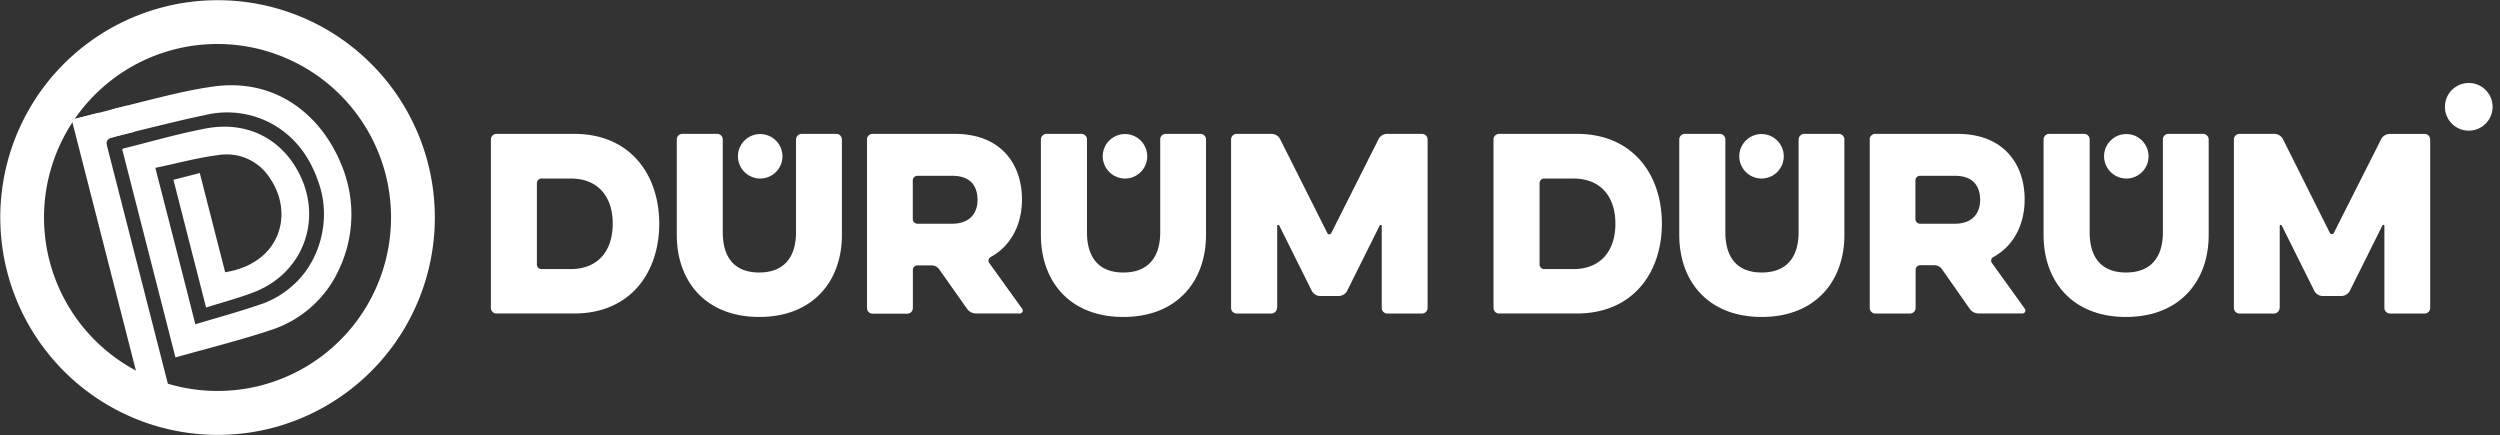 <svg xmlns="http://www.w3.org/2000/svg" xmlns:xlink="http://www.w3.org/1999/xlink" viewBox="0 0 655.3 114.03"><rect x="0" y="0" width="655.3" height="114.03" fill="#333333" stroke="none"/><defs><style>.cls-1{fill:none;}.cls-2{fill:transparent;}.cls-3{fill:#fff;}.cls-4{clip-path:url(#clip-path);}</style><clipPath id="clip-path"><path class="cls-1" d="M34.07,27.5l-4.62,1.15-6.13.7,2.33,15.5L40.07,99.7l15-.48S92.7,79.94,92.92,79.88s5.81-16.8,5.81-16.8L91,30.69,69.74,18.46l-11.46-.1L28,26.57Z"/></clipPath></defs><g id="Layer_2" data-name="Layer 2"><g id="Layer_1-2" data-name="Layer 1"><path class="cls-2" d="M40.85,44.53s-.18-.47.42-.62.08-.25.08-.25l-.68.17a1.1,1.1,0,0,0-.14.09l.06.31Z"/><path class="cls-2" d="M51.06,84.48s.07.5.67.35.19.18.19.18l-.68.18a.88.88,0,0,1-.16,0s-.09-.3-.09-.3Z"/><path class="cls-2" d="M58.93,70.9s.07.5.67.35.19.18.19.18l-.68.18-.16,0s-.09-.3-.09-.3Z"/><rect class="cls-3" x="20.22" y="29.29" width="14.37" height="7.14" transform="translate(-7.29 7.82) rotate(-14.35)"/><rect class="cls-3" x="28.32" y="29.25" width="7.26" height="77.81" transform="translate(-15.89 10.04) rotate(-14.35)"/><path class="cls-3" d="M28,38.22S27.33,36.53,29.5,36s.3-.91.3-.91l-2.45.61a3.82,3.82,0,0,0-.49.33s.23,1.11.23,1.11Z"/><g class="cls-4"><path class="cls-3" d="M89,70.31A29.53,29.53,0,0,1,71.17,86.45c-8.23,2.76-16.7,4.83-25.18,7.24L32.05,39.2c.08-.09.15-.24.25-.26,7.17-1.78,14.29-3.86,21.53-5.24,10.32-2,19.15,2.19,24,10.69,7.1,12.38,2,27.11-11.32,32.22-4,1.54-8.21,2.63-12.49,4-2.9-11.33-5.73-22.39-8.56-33.48l6.91-1.77c2.23,8.73,4.44,17.37,6.65,26C73.65,69,77.11,55.82,70.68,46.61a13.36,13.36,0,0,0-13.16-6c-5.62.69-11.13,2.21-16.8,3.39,3.52,13.78,7,27.16,10.48,41,6-1.81,12-3.43,17.89-5.5a24,24,0,0,0,7.06-4.16c7.56-6.21,10.61-17.2,7.66-26.59-2.24-7.15-6.22-12.95-13-16.55a24.55,24.55,0,0,0-17-2.05C46.94,31.57,40.09,33.36,33.2,35l-2.09.53C30.52,33.22,30,31,29.38,28.79c.09-.09.16-.24.25-.26,8.78-2,17.48-4.63,26.37-5.86,16.28-2.25,28.26,7.45,33.55,20.65A33.64,33.64,0,0,1,89,70.31Z"/></g><path class="cls-2" d="M32.12,39.51s-.18-.47.42-.62.08-.25.08-.25l-.68.17-.14.09.06.31Z"/><path class="cls-2" d="M45.59,47.59s-.18-.47.42-.62.08-.25.08-.25l-.68.17-.14.09s.06.31.06.31Z"/><path class="cls-2" d="M53.9,80.09s.07.5.67.35.19.18.19.18l-.68.18a.88.88,0,0,1-.16,0s-.09-.3-.09-.3Z"/><path class="cls-2" d="M52.51,45.82s-.07-.5-.67-.35-.19-.18-.19-.18l.68-.18a.88.88,0,0,1,.16,0l.09.3Z"/><path class="cls-2" d="M45.83,93.21s.07.5.67.35.19.18.19.18l-.68.18-.16,0s-.09-.3-.09-.3Z"/><path class="cls-3" d="M79,59.39s-.25,8.23-6.92,12.43S77.88,68.4,79,59.39Z"/><path class="cls-3" d="M47.61,50.38l-.19,0a.11.11,0,0,1-.14-.08l-.69-2.68a.11.11,0,0,1,.08-.14l.19-.05a.11.11,0,0,1,.14.08l.69,2.68A.11.11,0,0,1,47.61,50.38Z"/><path class="cls-3" d="M46.65,47.85l0-.19a.11.11,0,0,1,.08-.14l2.68-.69a.11.11,0,0,1,.14.08l0,.19a.11.11,0,0,1-.08.14l-2.68.69A.12.12,0,0,1,46.65,47.85Z"/><path class="cls-3" d="M71.14,112.23A57,57,0,0,1,8,28,57,57,0,0,1,86.07,8,57,57,0,0,1,71.14,112.23ZM45.74,12.94a45.48,45.48,0,1,0,55.34,32.79A45.53,45.53,0,0,0,45.74,12.94Z"/><circle class="cls-2" cx="647.15" cy="27.88" r="8.15"/><circle class="cls-3" cx="647.11" cy="28" r="6.25"/><path class="cls-2" d="M646.73,25.33a3.17,3.17,0,0,1,1.75.41,1.42,1.42,0,0,1,.61,1.26,1.47,1.47,0,0,1-.24.87,1.55,1.55,0,0,1-.71.52c.1.13.21.27.32.44s.22.33.33.51.22.36.32.56.2.38.29.57h-1.28l-.28-.5c-.1-.17-.19-.34-.29-.5l-.3-.46-.29-.39h-.56v1.85h-1.14v-5a6.48,6.48,0,0,1,.77-.1A4.43,4.43,0,0,1,646.73,25.33Zm.06,1h-.41V27.7h.32a1.89,1.89,0,0,0,.92-.16.58.58,0,0,0,.28-.55.55.55,0,0,0-.28-.53A1.78,1.78,0,0,0,646.79,26.31Z"/><path class="cls-2" d="M648.92,22.62s2.65,1,3.21,3S651.71,23.88,648.92,22.62Z"/><path class="cls-3" d="M130.12,82.18a1.47,1.47,0,0,1-1.45-1.45V36.54a1.47,1.47,0,0,1,1.45-1.45h20.4c14.73,0,22.28,10.75,22.28,23.54s-7.55,23.54-22.28,23.54h-20.4ZM149.61,46.8h-7.67A1.21,1.21,0,0,0,140.73,48V69.32a1.21,1.21,0,0,0,1.21,1.21h7.67c7.18,0,11-4.83,11-11.89S156.8,46.8,149.61,46.8Z"/><path class="cls-3" d="M208.66,36.54a1.47,1.47,0,0,1,1.45-1.45h9.12a1.47,1.47,0,0,1,1.45,1.45V61.59c0,12.13-7.61,21.49-21.67,21.49S177.4,73.72,177.4,61.59V36.54a1.47,1.47,0,0,1,1.45-1.45H188a1.47,1.47,0,0,1,1.45,1.45V60.87c0,6.82,3.26,10.56,9.54,10.56s9.66-3.74,9.66-10.56V36.54Zm-15.23,4.34a5.83,5.83,0,1,1,5.86,5.92A5.86,5.86,0,0,1,193.43,40.88Zm95.62,0a5.83,5.83,0,1,1,5.86,5.92A5.86,5.86,0,0,1,289.05,40.88Z"/><path class="cls-3" d="M227.25,36.54a1.47,1.47,0,0,1,1.45-1.45h21.55c12.07,0,17.63,7.85,17.63,17.2,0,6.22-2.6,12-8.21,15.09a1.06,1.06,0,0,0-.36,1.57l8.63,12a.76.76,0,0,1-.6,1.21H255.81A2.89,2.89,0,0,1,253.52,81l-7.36-10.44a2.44,2.44,0,0,0-1.93-1h-3.74a1.21,1.21,0,0,0-1.21,1.21v10a1.47,1.47,0,0,1-1.45,1.45h-9.12a1.47,1.47,0,0,1-1.45-1.45V36.54Zm22.34,9.54h-9.12a1.21,1.21,0,0,0-1.21,1.21V57.43a1.21,1.21,0,0,0,1.21,1.21h9.12c4.83,0,6.64-3,6.64-6.22C256.23,48.79,254.42,46.08,249.59,46.08Z"/><path class="cls-3" d="M304.1,36.54a1.47,1.47,0,0,1,1.45-1.45h9.12a1.47,1.47,0,0,1,1.45,1.45V61.59c0,12.13-7.61,21.49-21.67,21.49s-21.61-9.36-21.61-21.49V36.54a1.47,1.47,0,0,1,1.45-1.45h9.18a1.47,1.47,0,0,1,1.45,1.45V60.87c0,6.82,3.26,10.56,9.54,10.56s9.66-3.74,9.66-10.56V36.54Z"/><path class="cls-3" d="M334.71,80.73a1.47,1.47,0,0,1-1.45,1.45h-9.12a1.47,1.47,0,0,1-1.45-1.45V36.54a1.47,1.47,0,0,1,1.45-1.45h9.24a2.55,2.55,0,0,1,2.11,1.27L347.87,61A.59.59,0,0,0,349,61L361.4,36.36a2.58,2.58,0,0,1,2.11-1.27h9.24a1.47,1.47,0,0,1,1.45,1.45V80.73a1.47,1.47,0,0,1-1.45,1.45h-9.12a1.47,1.47,0,0,1-1.45-1.45V59.24a.28.28,0,0,0-.54-.12l-8.57,17.2A2.58,2.58,0,0,1,351,77.59h-5a2.55,2.55,0,0,1-2.11-1.27l-8.57-17.2a.28.28,0,0,0-.54.12V80.73Z"/><path class="cls-3" d="M392.93,82.18a1.47,1.47,0,0,1-1.45-1.45V36.54a1.47,1.47,0,0,1,1.45-1.45h20.4c14.73,0,22.28,10.75,22.28,23.54s-7.55,23.54-22.28,23.54h-20.4Zm19.5-35.38h-7.67A1.21,1.21,0,0,0,403.55,48V69.32a1.21,1.21,0,0,0,1.21,1.21h7.67c7.18,0,11-4.83,11-11.89S419.61,46.8,412.43,46.8Z"/><path class="cls-3" d="M471.47,36.54a1.47,1.47,0,0,1,1.45-1.45H482a1.47,1.47,0,0,1,1.45,1.45V61.59c0,12.13-7.61,21.49-21.67,21.49s-21.61-9.36-21.61-21.49V36.54a1.47,1.47,0,0,1,1.45-1.45h9.18a1.47,1.47,0,0,1,1.45,1.45V60.87c0,6.82,3.26,10.56,9.54,10.56s9.66-3.74,9.66-10.56V36.54Z"/><path class="cls-3" d="M490.07,36.54a1.47,1.47,0,0,1,1.45-1.45h21.55c12.07,0,17.63,7.85,17.63,17.2,0,6.22-2.6,12-8.21,15.09a1.06,1.06,0,0,0-.36,1.57l8.63,12a.76.76,0,0,1-.6,1.21H518.63A2.89,2.89,0,0,1,516.34,81L509,70.52a2.44,2.44,0,0,0-1.93-1h-3.74a1.21,1.21,0,0,0-1.21,1.21v10a1.47,1.47,0,0,1-1.45,1.45h-9.12a1.47,1.47,0,0,1-1.45-1.45V36.54Zm22.33,9.54h-9.12a1.21,1.21,0,0,0-1.21,1.21V57.43a1.21,1.21,0,0,0,1.21,1.21h9.12c4.83,0,6.64-3,6.64-6.22C519,48.79,517.23,46.08,512.4,46.08Z"/><path class="cls-3" d="M566.92,36.54a1.47,1.47,0,0,1,1.45-1.45h9.12a1.47,1.47,0,0,1,1.45,1.45V61.59c0,12.13-7.61,21.49-21.67,21.49s-21.61-9.36-21.61-21.49V36.54a1.47,1.47,0,0,1,1.45-1.45h9.18a1.47,1.47,0,0,1,1.45,1.45V60.87c0,6.82,3.26,10.56,9.54,10.56s9.66-3.74,9.66-10.56V36.54Z"/><path class="cls-3" d="M597.52,80.73a1.47,1.47,0,0,1-1.45,1.45H587a1.47,1.47,0,0,1-1.45-1.45V36.54A1.47,1.47,0,0,1,587,35.09h9.24a2.55,2.55,0,0,1,2.11,1.27L610.68,61a.59.59,0,0,0,1.09,0l12.44-24.63a2.58,2.58,0,0,1,2.11-1.27h9.24A1.47,1.47,0,0,1,637,36.54V80.73a1.47,1.47,0,0,1-1.45,1.45h-9.12A1.47,1.47,0,0,1,625,80.73V59.24a.28.28,0,0,0-.54-.12l-8.57,17.2a2.58,2.58,0,0,1-2.11,1.27h-5a2.55,2.55,0,0,1-2.11-1.27l-8.57-17.2a.28.28,0,0,0-.54.12V80.73Z"/><path class="cls-3" d="M455.9,40.88a5.83,5.83,0,1,1,5.86,5.92A5.86,5.86,0,0,1,455.9,40.88Z"/><path class="cls-3" d="M551.52,40.88a5.83,5.83,0,1,1,5.86,5.92A5.86,5.86,0,0,1,551.52,40.88Z"/></g></g></svg>